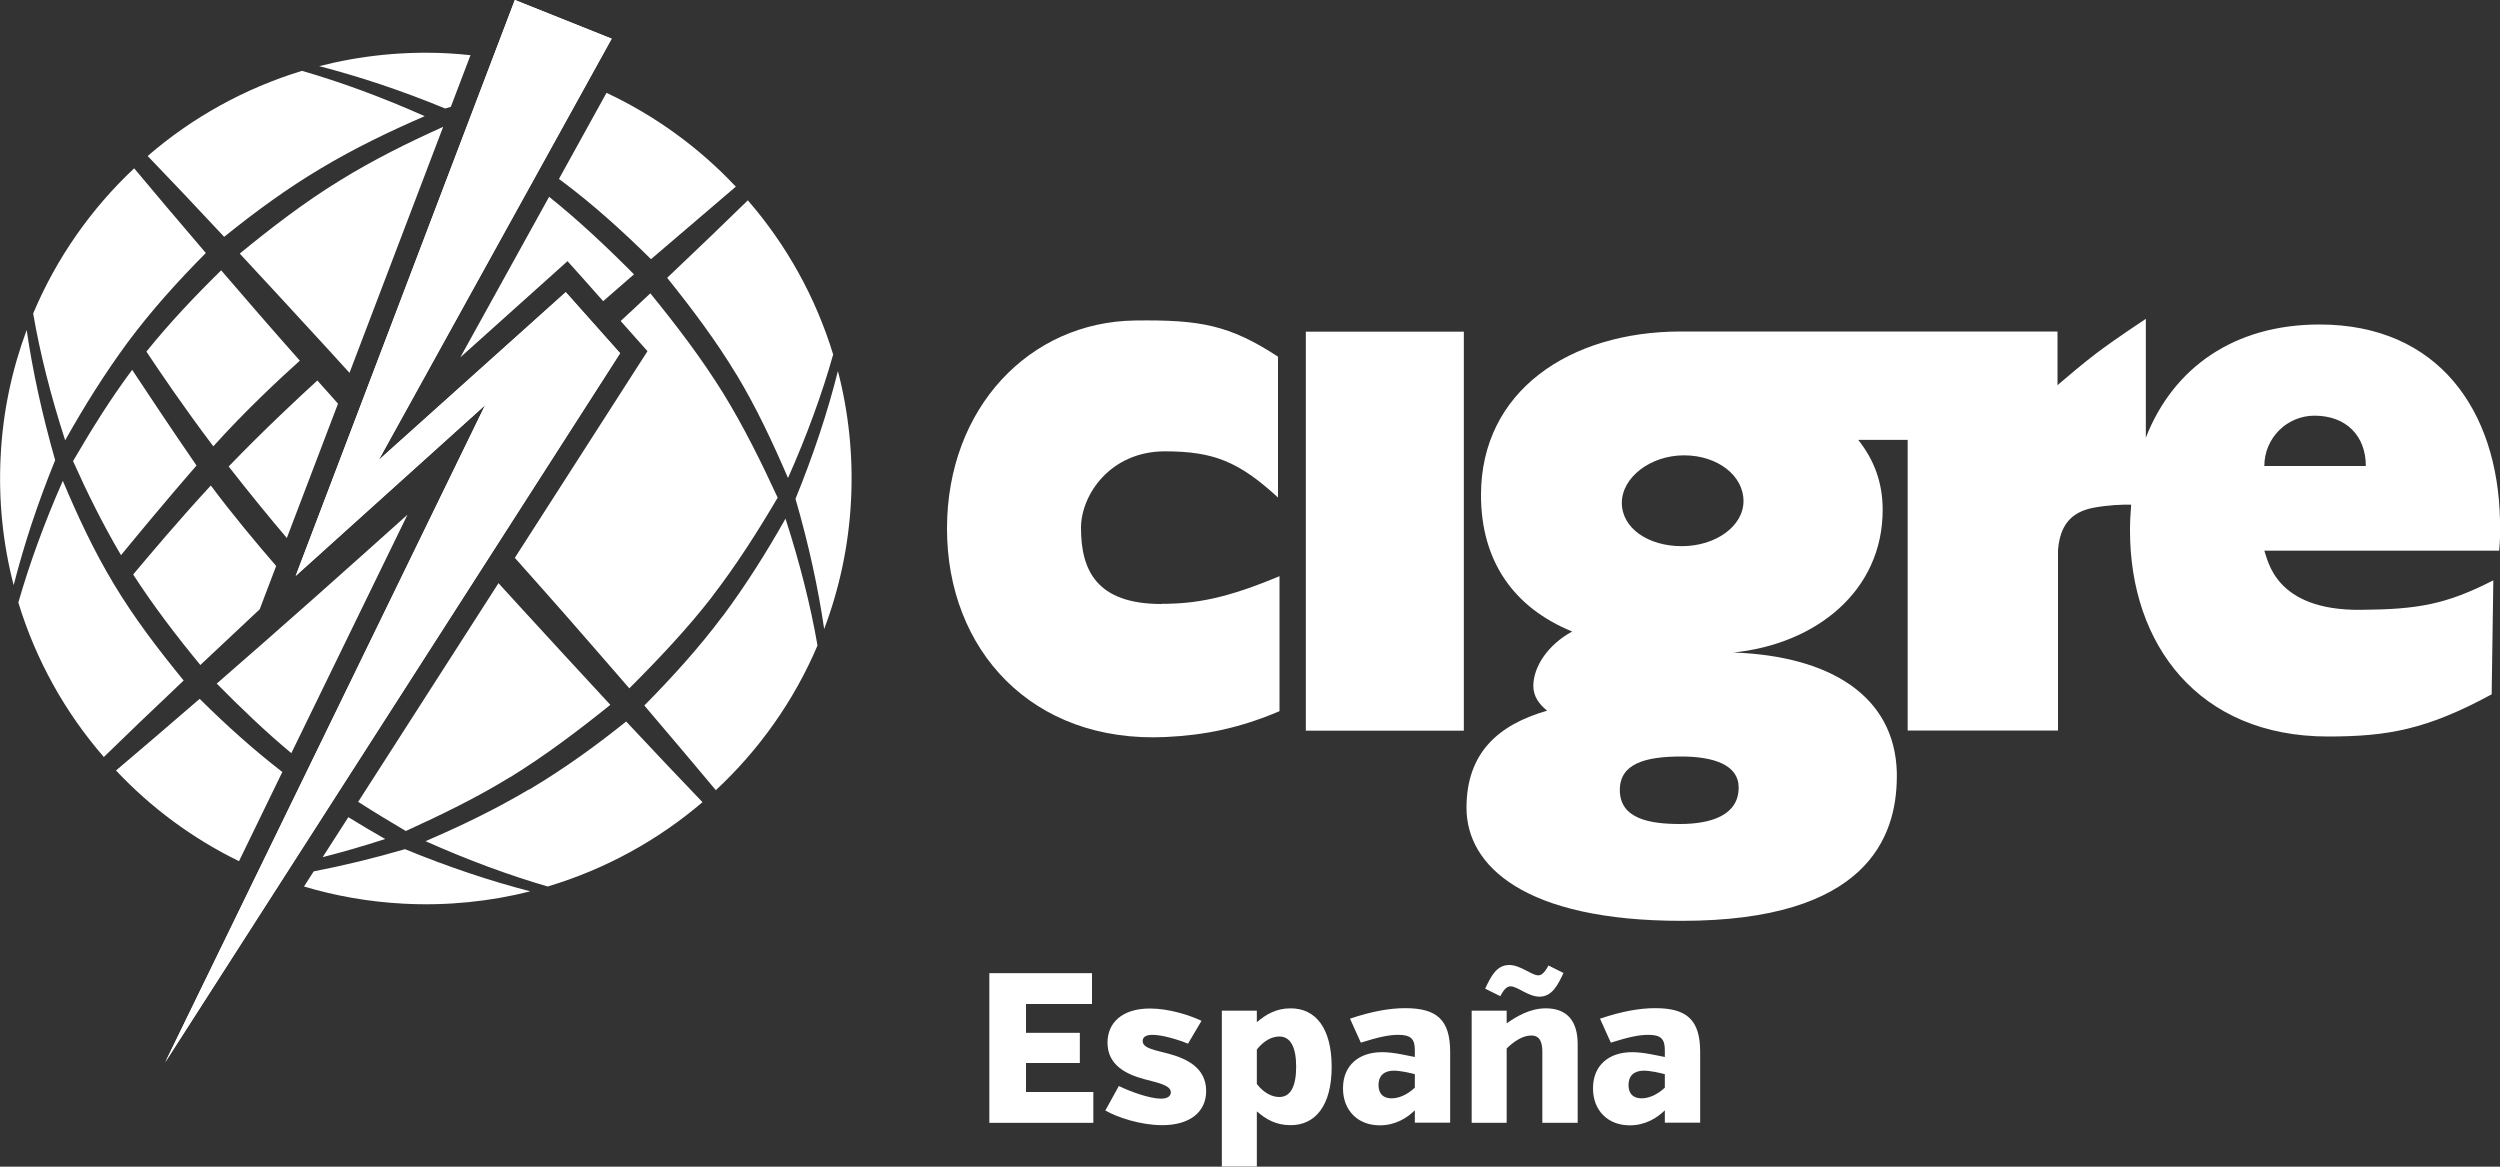 <?xml version="1.0" encoding="UTF-8"?>
<svg id="Layer_2" xmlns="http://www.w3.org/2000/svg" width="150" height="70" version="1.1" viewBox="0 0 150 70">
  <rect x="0" y="0" width="150" height="70" fill="#333333" stroke="none"/>
  <!-- Generator: Adobe Illustrator 29.6.1, SVG Export Plug-In . SVG Version: 2.1.1 Build 9)  -->
  <defs>
    <style>
      .st0 {
        fill: #fff;
      }
    </style>
  </defs>
  <g>
    <path class="st0" d="M59.36,67.37v-8.98h6.16v1.85h-3.96v1.73h3.23v1.81h-3.23v1.74h4.04v1.85h-6.24Z"/>
    <path class="st0" d="M72.37,65.46c0,1.24-.95,2.05-2.64,2.05-1.28,0-2.68-.46-3.41-.88l.81-1.47c.67.33,1.85.76,2.53.76.42,0,.59-.18.59-.38,0-.44-.82-.58-1.63-.8-1.01-.28-2.17-.81-2.17-2.18,0-1.18.86-2.05,2.55-2.05,1.15,0,2.4.41,3.09.74l-.81,1.37c-.58-.24-1.55-.53-2.13-.53-.42,0-.59.15-.59.37,0,.46.8.55,1.58.77,1.03.28,2.23.82,2.23,2.23Z"/>
    <path class="st0" d="M75.41,61.33c.54-.45,1.13-.83,2.03-.83,1.49,0,2.46,1.18,2.46,3.51s-.98,3.5-2.46,3.5c-.9,0-1.49-.36-2.03-.83v3.31h-2.1v-9.35h2.1v.69ZM75.41,62.98v2.06c.42.54.91.78,1.35.78.67,0,1.01-.63,1.01-1.82s-.35-1.81-1.01-1.81c-.44,0-.92.24-1.35.78h0Z"/>
    <path class="st0" d="M84.89,66.62c-.47.46-1.17.9-2.1.9-1.33,0-2.21-.9-2.21-2.22,0-1.39.96-2.17,2.35-2.17.71,0,1.57.22,1.96.29v-.41c0-.68-.24-.92-1-.92-.58,0-1.23.15-2.24.47l-.65-1.44c1.31-.44,2.37-.63,3.32-.63,1.91,0,2.69.72,2.69,2.63v4.24h-2.12v-.76.02ZM84.89,65.26v-.81c-.31-.08-.86-.21-1.26-.21-.59,0-.92.31-.92.86s.31.8.78.8c.42,0,.92-.19,1.4-.64Z"/>
    <path class="st0" d="M90.4,61.4c.59-.41,1.39-.9,2.35-.9,1.33,0,1.91.83,1.91,2.14v4.73h-2.12v-4.24c0-.58-.13-1-.67-1s-1.1.41-1.47.78v4.46h-2.1v-6.73h2.1v.76ZM89.11,59.32c.33-.7.67-1.42,1.44-1.42.68,0,1.35.62,1.74.62.15,0,.33-.06.62-.59l.9.45c-.33.69-.67,1.42-1.44,1.42-.67,0-1.33-.62-1.73-.62-.15,0-.35.06-.62.59,0,0-.91-.45-.91-.45Z"/>
    <path class="st0" d="M99.89,66.62c-.47.46-1.17.9-2.1.9-1.33,0-2.21-.9-2.21-2.22,0-1.39.96-2.17,2.35-2.17.71,0,1.57.22,1.96.29v-.41c0-.68-.24-.92-1-.92-.58,0-1.23.15-2.24.47l-.65-1.44c1.31-.44,2.37-.63,3.32-.63,1.91,0,2.69.72,2.69,2.63v4.24h-2.12v-.76.02ZM99.89,65.26v-.81c-.31-.08-.86-.21-1.26-.21-.59,0-.92.31-.92.86s.31.8.78.8c.42,0,.92-.19,1.4-.64Z"/>
  </g>
  <g>
    <path class="st0" d="M69.69,36.24c-3.92,0-4.83-2.05-4.83-4.57,0-1.97,1.75-4.59,5.04-4.59,2.91,0,4.44.62,6.78,2.77v-8.45c-2.92-1.91-4.69-2.22-8.56-2.17-6.33.07-11.3,5.23-11.3,12.49s5.08,12.89,13.14,12.5c2.34-.11,4.44-.54,6.81-1.55v-8.1c-3.17,1.33-5.01,1.66-7.08,1.66h0Z"/>
    <rect class="st0" x="78.35" y="19.9" width="9.48" height="23.94"/>
    <path class="st0" d="M150,31.2c-.14-6.57-3.7-11.73-10.83-11.73-5.1,0-8.77,2.57-10.42,6.79v-7.13s-1.82,1.2-2.92,2.03c-.82.62-1.81,1.46-2.38,1.95v-3.22h-22.62c-6.65.01-11.97,3.57-11.97,9.81,0,4,1.99,6.77,5.47,8.19-1.48.81-2.33,2.13-2.33,3.27,0,.58.31,1.07.83,1.48-2.95.85-4.84,2.54-4.84,5.83,0,3.48,3.48,6.78,12.91,6.78,11.07,0,12.91-4.98,12.91-8.68v-.23c-.13-4.6-4.02-6.98-9.8-7.19,4.96-.51,8.95-3.69,8.95-8.56,0-1.63-.51-3-1.47-4.2h2.97v17.44h9.02v-10.83c.12-1.45.75-2.28,2.15-2.54.87-.16,1.67-.19,2.24-.18-.04.5-.07,1.02-.07,1.55,0,6.86,4.13,12.36,11.87,12.36,3.6,0,5.94-.42,9.83-2.53l.1-6.84c-2.86,1.46-4.53,1.74-7.96,1.77-5.16.05-5.56-3-5.78-3.55h14.09c.05-.48.08-1.37.07-1.86l-.02.02ZM104.32,47.25c0,1.69-1.7,2.19-3.52,2.19s-3.61-.31-3.61-2.04c0-1.59,1.54-2.01,3.68-2.01,1.97,0,3.45.51,3.45,1.86ZM100.91,32.77c-2.02,0-3.6-1.08-3.6-2.6s1.71-2.85,3.73-2.85,3.57,1.22,3.57,2.74-1.68,2.71-3.7,2.71ZM135.86,27.96h0c0-1.67,1.35-3.02,3.01-3.02,1.91,0,3.08,1.22,3.08,3.02h-6.09Z"/>
  </g>
  <g>
    <path class="st0" d="M19.24,10.11c2.02-1.21,4.14-2.23,6.24-3.14-2.58-1.15-5.05-2.05-7.36-2.72-3.44,1.05-6.59,2.8-9.26,5.11,1.28,1.33,2.82,2.95,4.59,4.85,1.87-1.51,3.79-2.91,5.79-4.1ZM7.67,20.53c1.39-1.87,2.98-3.64,4.68-5.35-1.68-1.97-3.12-3.66-4.3-5.08-2.58,2.42-4.66,5.38-6.06,8.71.41,2.38,1.05,4.92,1.92,7.61,1.12-2,2.36-3.99,3.76-5.89ZM13,41.02c1.87-1.63,3.86-3.37,5.92-5.2,1.81-1.61,3.65-3.25,5.53-4.94l-6.97,14.31c-1.55-1.29-3.03-2.71-4.48-4.18h0ZM4.38,27.66c.84,1.88,1.78,3.78,2.88,5.65.92-1.12,2.62-3.18,4.53-5.38-1.44-2.09-3.01-4.45-3.86-5.74-1.33,1.78-2.48,3.65-3.55,5.48h0ZM15.58,36.56l.94-2.47.05-.13c-1.16-1.34-2.72-3.21-3.92-4.83-1.85,2-3.68,4.17-4.66,5.34,1.2,1.86,2.58,3.67,4.03,5.43,1.14-1.07,2.33-2.19,3.56-3.34ZM20.9,49.03l-1.54,2.4c1.21-.31,2.46-.67,3.75-1.09-.74-.42-1.48-.86-2.21-1.31ZM42.73,35.79c1.48-1.92,2.75-3.93,3.93-5.93-.96-2.08-2.01-4.22-3.27-6.27-1.29-2.08-2.79-4.05-4.37-5.99-.58.54-1.17,1.1-1.78,1.66l.95,1.07.66.74-.54.84-7.42,11.56c.56.63,1.12,1.26,1.68,1.89,1.84,2.07,3.56,4.07,5.19,5.94,1.77-1.77,3.48-3.58,4.97-5.5h0ZM30.63,46.62c2.06-1.27,4.04-2.76,5.99-4.33-1.69-1.83-3.49-3.77-5.35-5.81-.45-.49-.9-.99-1.36-1.49l-8.42,13.12c.95.61,1.91,1.19,2.86,1.75,2.08-.95,4.22-1.98,6.27-3.24h.01ZM19.04,22.83c-1.17,1.07-3.29,3.05-5.32,5.16,1.29,1.65,2.51,3.14,3.49,4.29l3.07-8.06c-.41-.47-.83-.93-1.24-1.39ZM8.78,21.09c.81,1.22,2.31,3.43,4.02,5.69,1.89-2.11,4.01-4.08,5.19-5.14-1.67-1.88-3.24-3.7-4.72-5.42-1.59,1.56-3.12,3.18-4.48,4.87h-.01ZM44.19,22.47c1.21,2.01,2.19,4.12,3.09,6.21,1.15-2.59,2.05-5.07,2.71-7.41-1.05-3.44-2.81-6.59-5.12-9.25-1.33,1.3-2.94,2.85-4.84,4.65,1.51,1.88,2.95,3.8,4.16,5.81h0ZM14.39,15.22c1.69,1.83,3.49,3.76,5.35,5.8.41.45.82.9,1.23,1.35l5.62-14.76c-2.09.94-4.2,1.98-6.23,3.24-2.07,1.27-4.04,2.78-5.97,4.36h0ZM32.94,11.82l-5.32,9.62,5.45-4.89.98-.88.88.98,1.26,1.42c.63-.55,1.25-1.08,1.85-1.61-1.65-1.66-3.33-3.24-5.09-4.65h0ZM16.94,46.32c-1.72-1.33-3.37-2.81-4.96-4.39-1.95,1.68-3.62,3.12-5.02,4.3,2.1,2.23,4.59,4.08,7.38,5.44l2.6-5.35ZM31.75,47.36c-2.02,1.2-4.12,2.21-6.22,3.11,2.58,1.15,5.03,2.05,7.33,2.72,3.45-1.03,6.61-2.77,9.29-5.06-1.28-1.33-2.81-2.95-4.58-4.84-1.88,1.51-3.81,2.89-5.81,4.08h-.01ZM33.54,10.74c.06.05.13.09.19.14,1.86,1.39,3.62,2.98,5.33,4.67,1.98-1.7,3.68-3.15,5.09-4.35-2.19-2.33-4.82-4.25-7.76-5.63l-2.85,5.16h0ZM43.35,36.98c-1.4,1.87-3,3.64-4.69,5.35,1.68,1.97,3.11,3.67,4.29,5.08,2.59-2.41,4.69-5.36,6.1-8.68-.41-2.37-1.05-4.92-1.92-7.61-1.13,2-2.37,3.98-3.78,5.87h0ZM50.27,22.28c-.61,2.44-1.46,5-2.54,7.65.79,2.73,1.36,5.34,1.72,7.81.91-2.41,1.47-4.99,1.61-7.69.14-2.69-.14-5.29-.78-7.77h-.01ZM18.83,52.27l-.59.92c1.9.57,3.9.92,5.97,1.03,2.63.14,5.19-.13,7.61-.74-2.4-.62-4.92-1.46-7.52-2.53-1.89.55-3.71.99-5.47,1.33h0ZM27.05,6.41l1.18-3.1c-.45-.05-.9-.08-1.35-.11-2.67-.14-5.27.14-7.73.77,2.41.62,4.94,1.46,7.56,2.54.12-.03.23-.07.34-.1ZM1.6,19.8C.72,22.17.17,24.71.04,27.37c-.14,2.68.14,5.28.78,7.74.61-2.39,1.43-4.9,2.49-7.5-.78-2.73-1.35-5.34-1.71-7.81ZM6.83,35.04c-1.21-2.01-2.18-4.1-3.06-6.19-1.13,2.56-2.01,5.01-2.67,7.3,1.05,3.45,2.81,6.6,5.13,9.27,1.31-1.28,2.91-2.81,4.79-4.59-1.53-1.87-2.98-3.77-4.19-5.79ZM30.89,0l-13.15,34.55,11.37-10.25L9.91,63.74l27.3-42.55-3.26-3.66-11.23,10.07L36.7,2.32,30.89,0Z"/>
    <polygon class="st0" points="36.7 2.32 22.72 27.61 33.94 17.53 37.2 21.2 9.91 63.74 29.11 24.31 17.74 34.56 30.89 0 36.7 2.32"/>
  </g>
</svg>